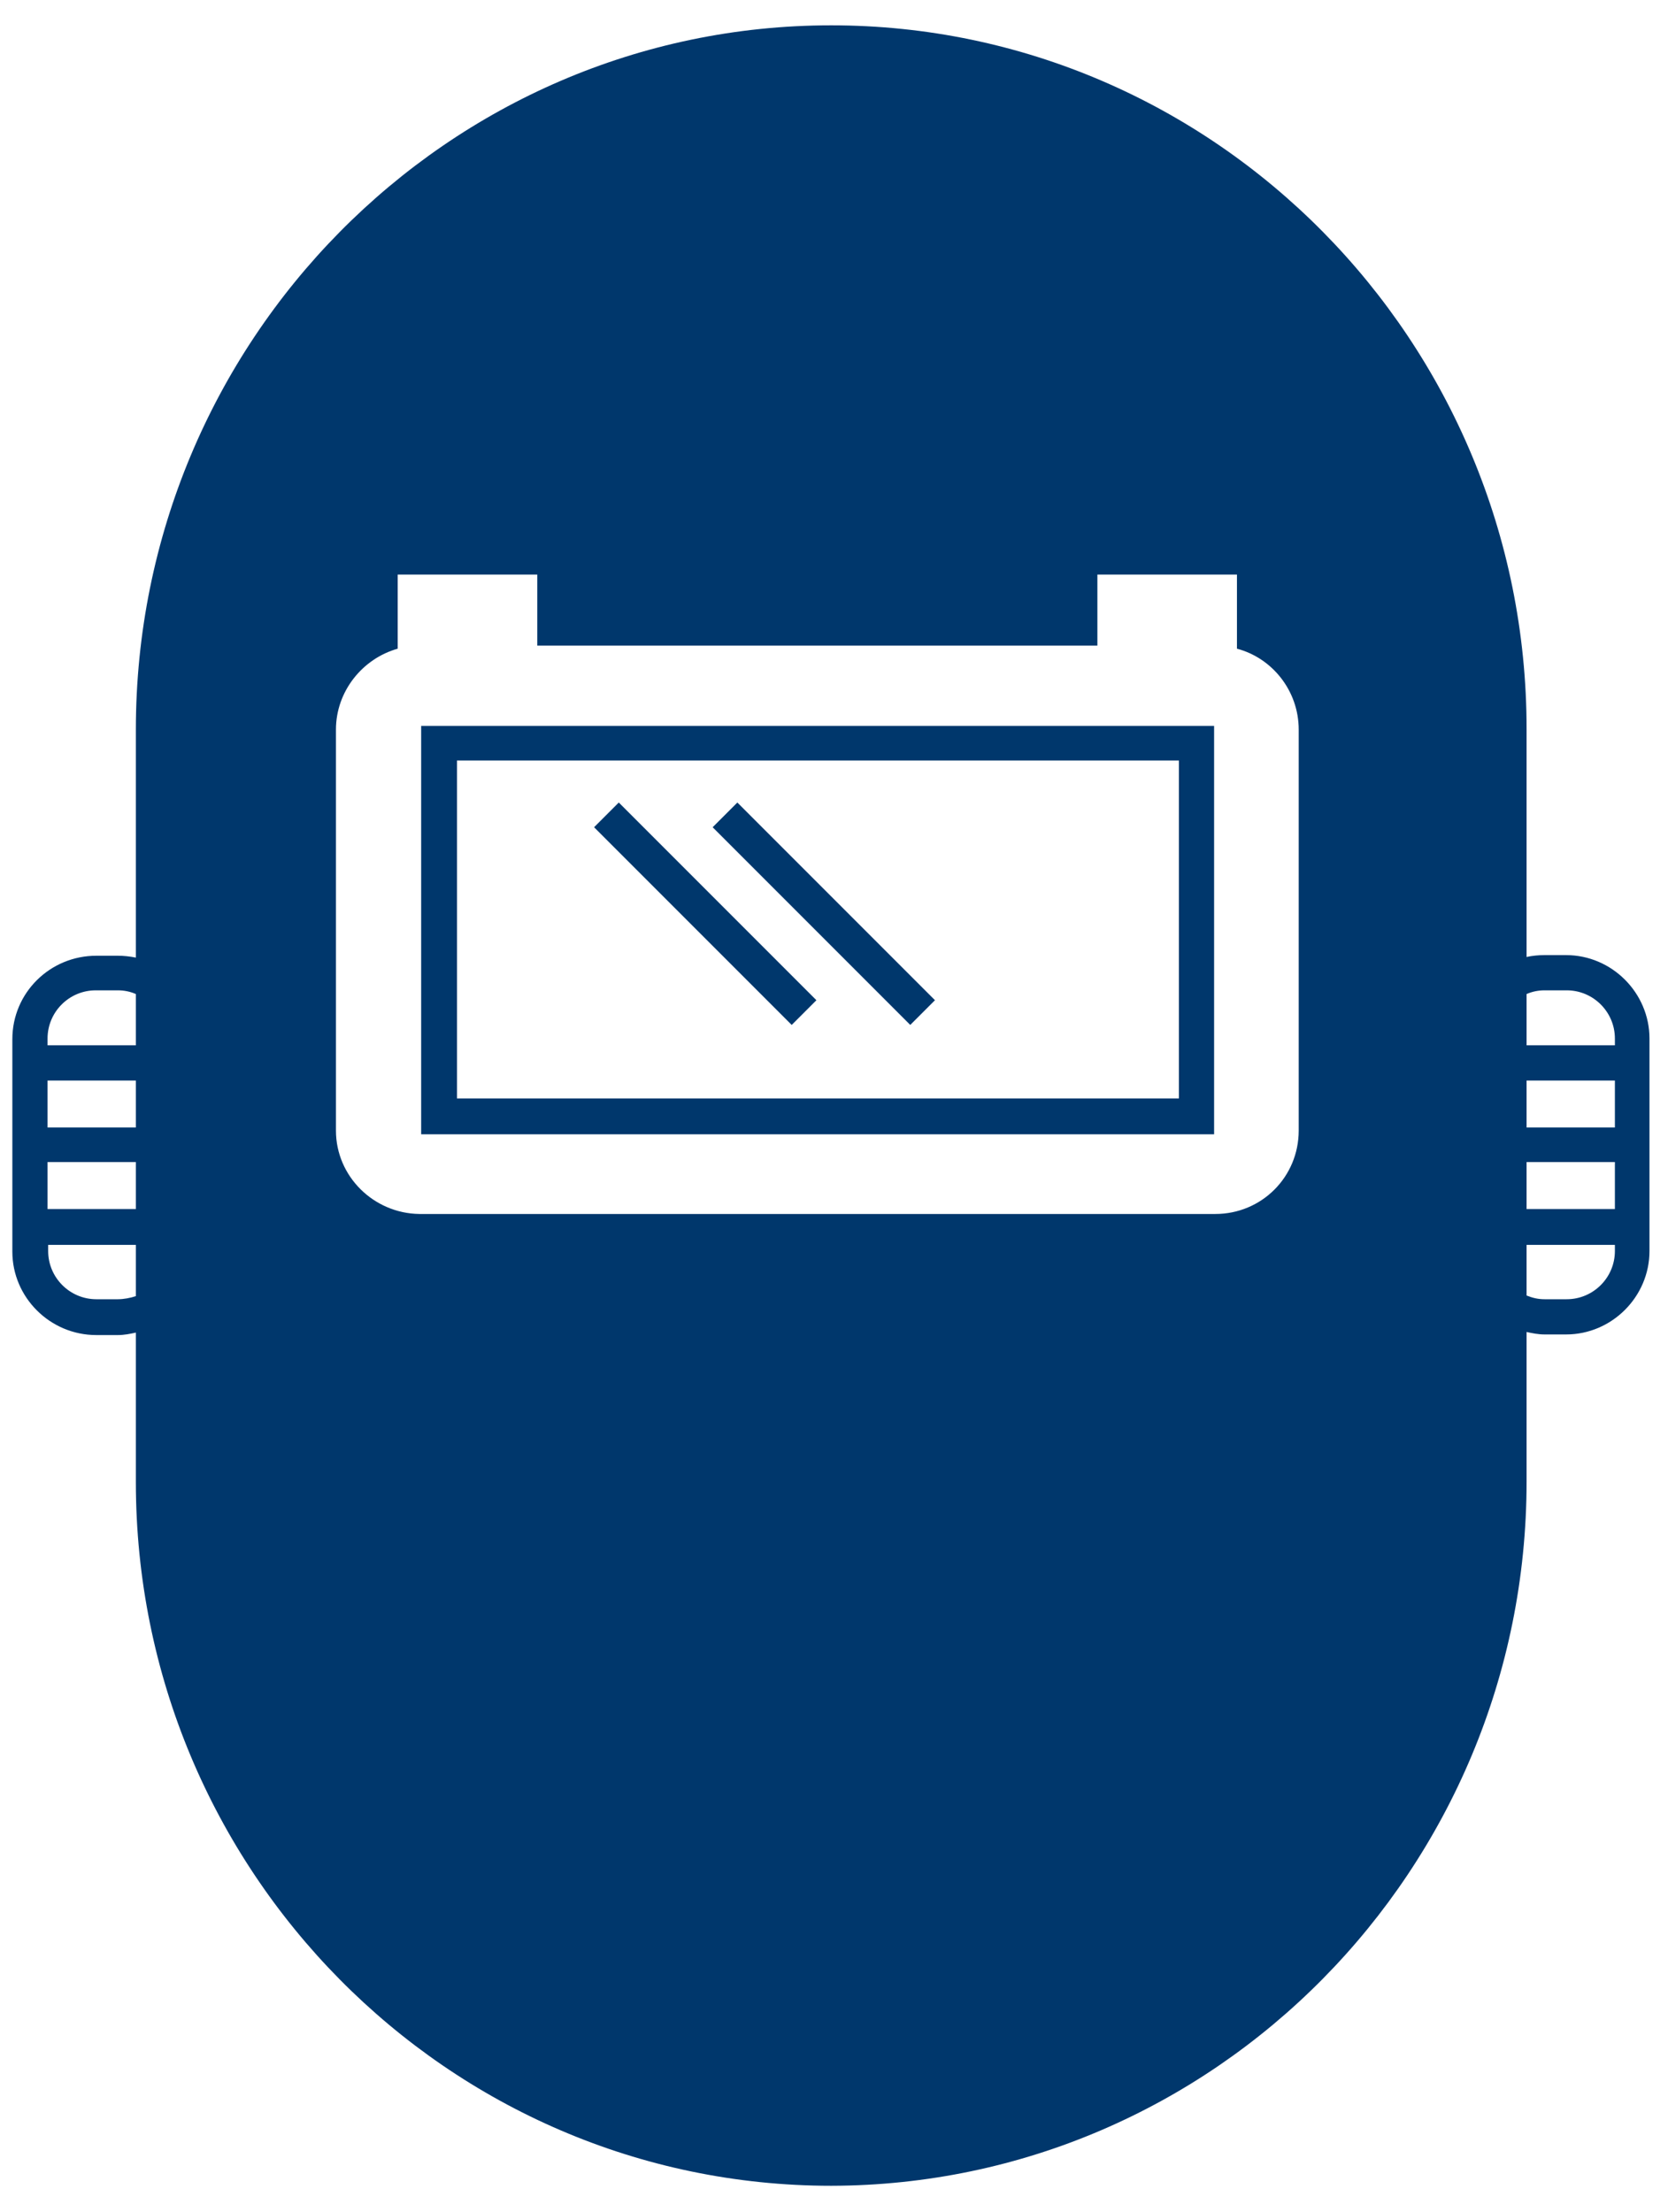 <?xml version="1.0" encoding="utf-8"?>
<!-- Generator: Adobe Illustrator 25.0.0, SVG Export Plug-In . SVG Version: 6.00 Build 0)  -->
<svg version="1.1" id="Layer_1" xmlns="http://www.w3.org/2000/svg" xmlns:xlink="http://www.w3.org/1999/xlink" x="0px" y="0px"
	 viewBox="0 0 270.1 358" style="enable-background:new 0 0 270.1 358;" xml:space="preserve">
<style type="text/css">
	.st0{fill:#00376C;}
</style>
<path class="st0" d="M128.2,165.9l-32-32l4-4l32,32L128.2,165.9z"/>
<path class="st0" d="M147.4,165.9l-32-32l4-4l32,32L147.4,165.9z"/>
<path class="st0" d="M247.2,239.8v-24.2c0.9,0.2,1.9,0.4,2.9,0.4h3.5c7.4,0,13.5-6.1,13.5-13.5v-34.4c0-7.4-6.1-13.5-13.5-13.5h-3.5
	c-1,0-2,0.1-2.9,0.3v-36.9c0-62.8-50.5-113.9-112.6-113.9C72.5,4.1,22,55.3,22,118.1V155c-1-0.2-2-0.3-2.9-0.3l-3.5,0
	c-7.5,0-13.6,6-13.6,13.5v34.4c0,7.4,6.1,13.5,13.6,13.5h3.5c1,0,2-0.2,2.9-0.4v24.2c0,62.8,50.5,113.9,112.6,113.9
	C196.7,353.7,247.2,302.6,247.2,239.8L247.2,239.8z M261.5,202.5c0,4.3-3.5,7.8-7.8,7.8h-3.6c-1,0-1.9-0.2-2.9-0.6v-8.2h14.3
	L261.5,202.5z M261.5,195.7h-14.3v-7.6h14.3V195.7z M261.5,182.5h-14.3v-7.6h14.3V182.5z M247.2,160.9c0.9-0.4,1.9-0.6,2.9-0.6h3.6
	c4.3,0,7.8,3.5,7.8,7.8v1.1h-14.3V160.9L247.2,160.9z M22,209.8c-0.9,0.3-2,0.5-2.9,0.5h-3.5c-4.3,0-7.8-3.5-7.8-7.8h0v-1H22
	L22,209.8z M22,195.7H7.7v-7.6H22V195.7z M22,182.5H7.7v-7.6H22V182.5z M22,169.2H7.7v-1.1c0-4.3,3.5-7.8,7.8-7.8h3.6
	c1,0,2,0.2,2.9,0.6L22,169.2z M54.4,183v-64.9c0-6.2,4.3-11.5,10-13.1V93H87v11.5h90.7V93h22.6v12c5.7,1.5,10,6.8,10,13.1l0,64.9
	c0,7.5-6,13.5-13.5,13.5l-128.9,0C60.5,196.4,54.4,190.4,54.4,183L54.4,183z"/>
<path class="st0" d="M68.2,183.6h128.4v-66.1H68.2L68.2,183.6z M74,123.1h116.9v54.7H74V123.1z"/>
</svg>
